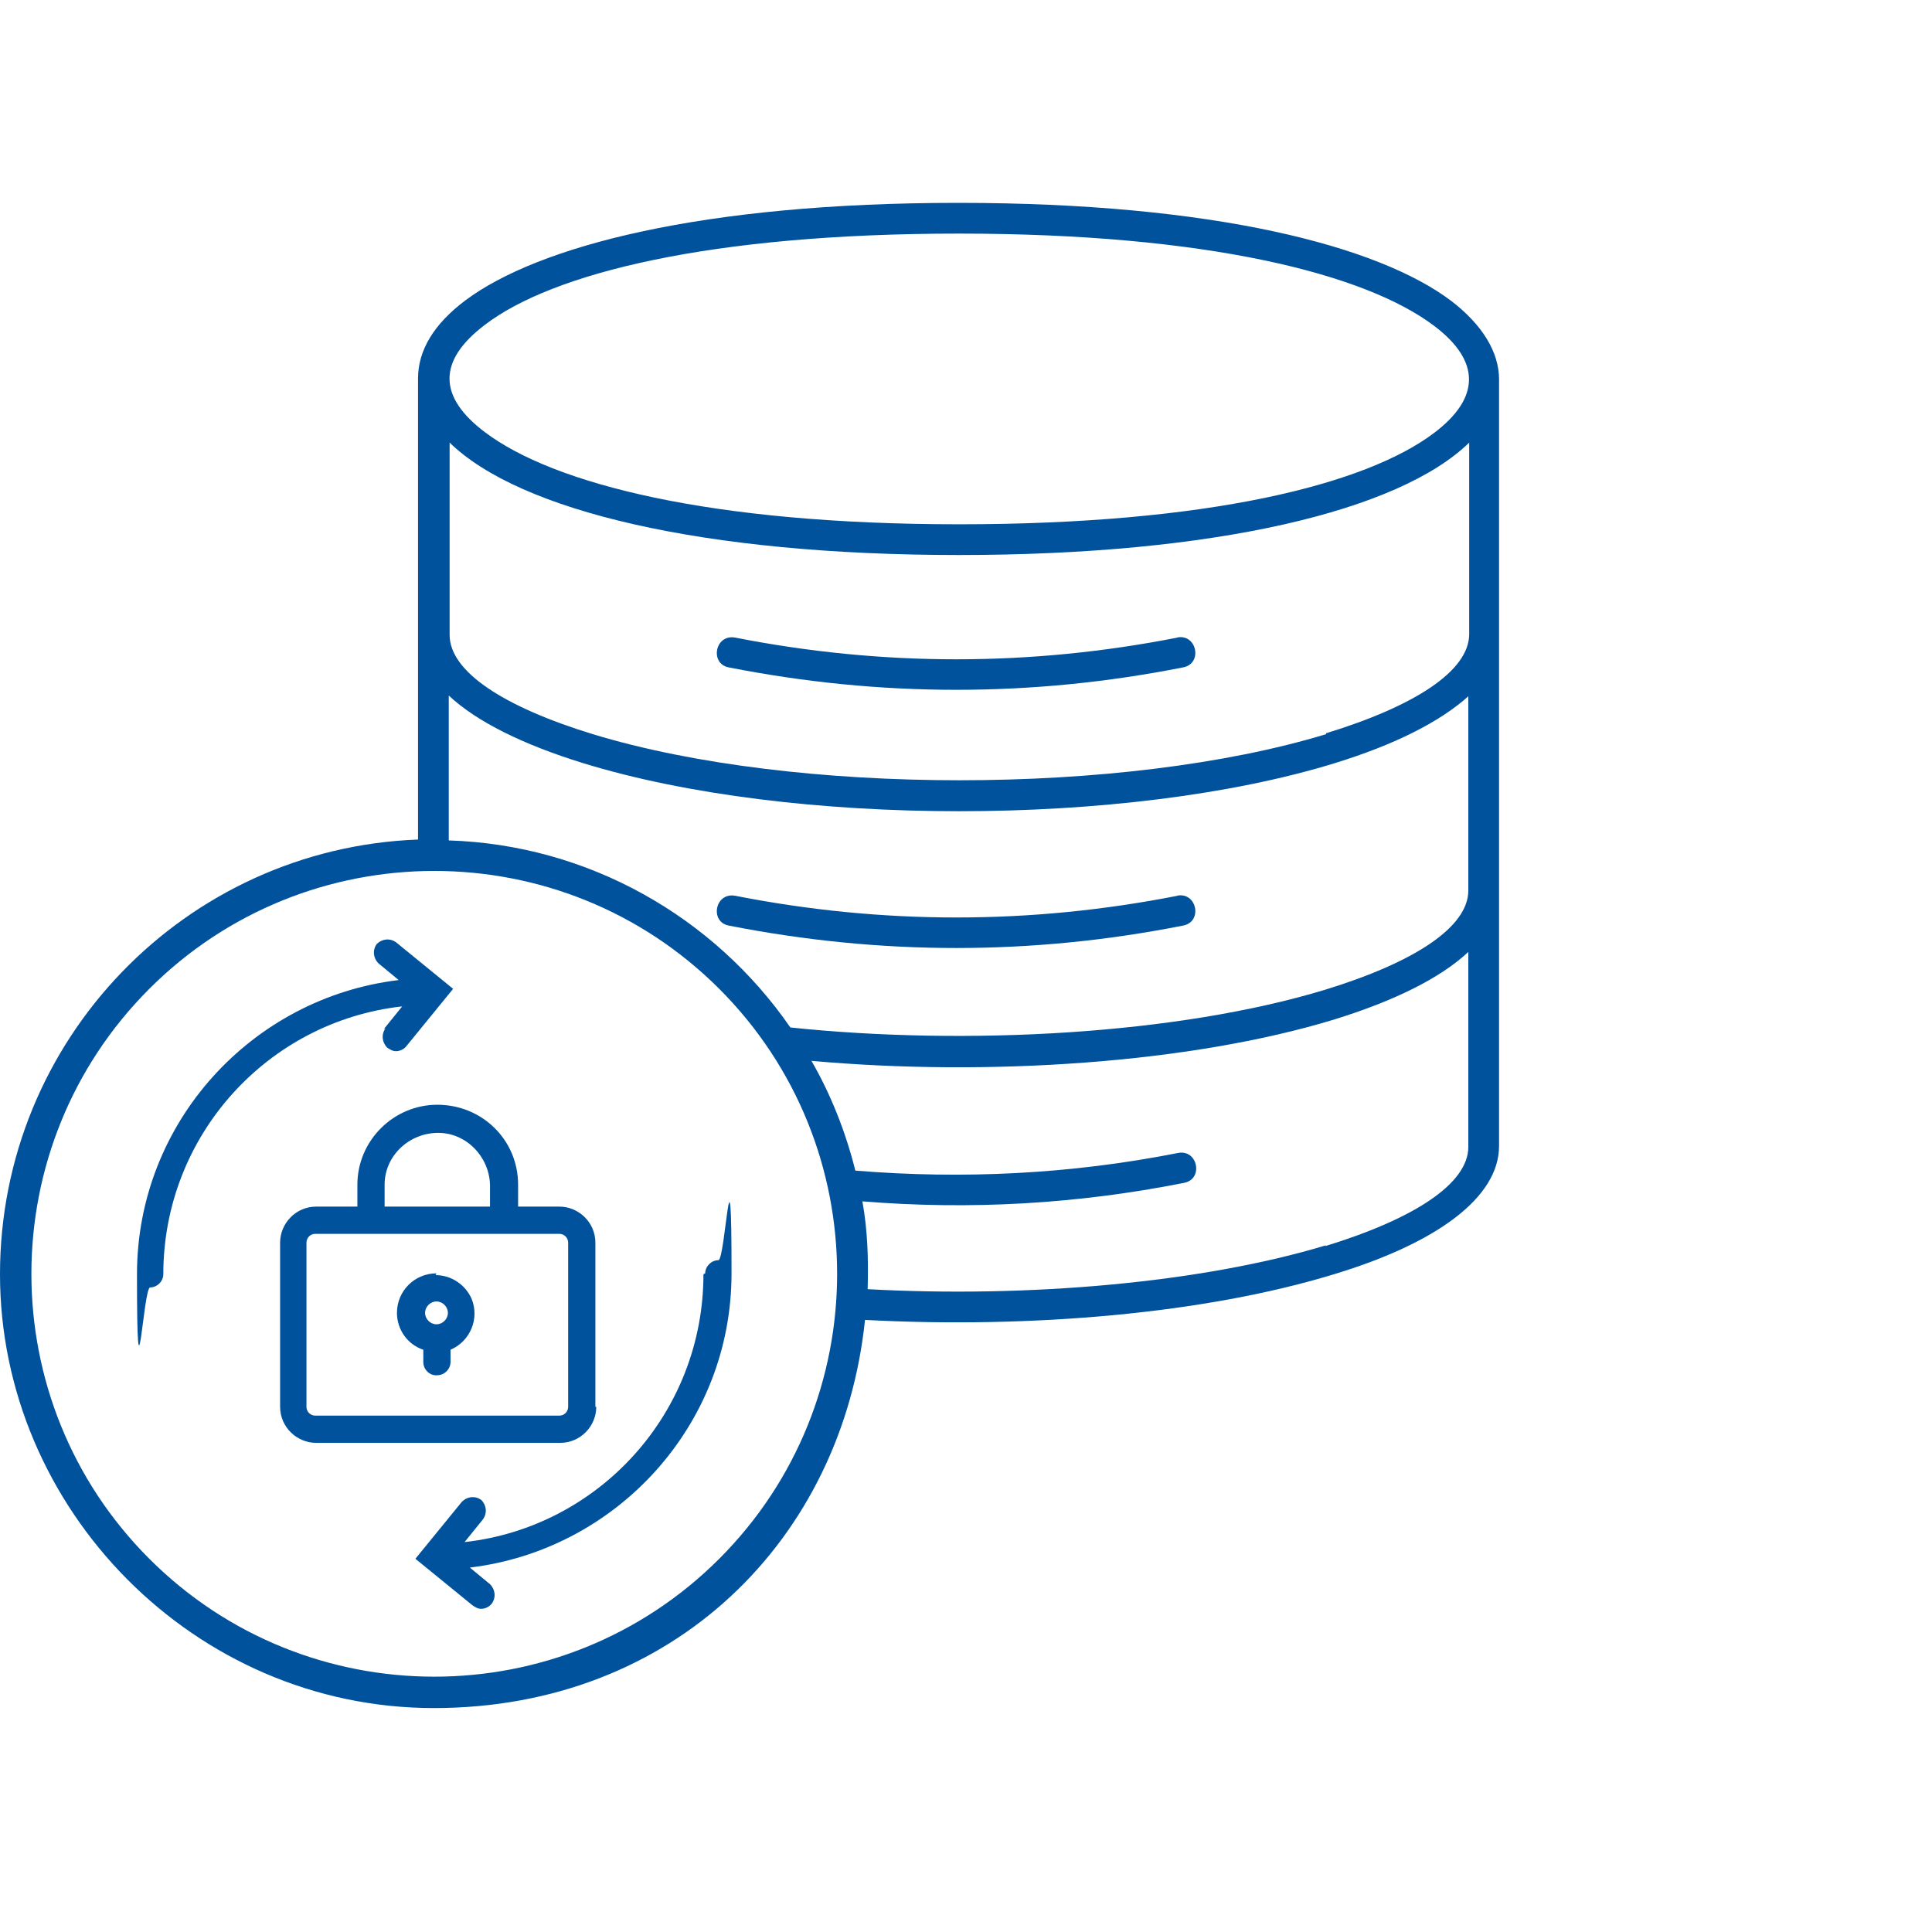 <svg width="120" height="120" viewBox="0 0 120 120" fill="none" xmlns="http://www.w3.org/2000/svg">
<rect width="120" height="120" fill="white"/>
<path d="M23.944 63.873C23.671 64.255 23.726 64.746 24.053 65.073C24.217 65.182 24.381 65.291 24.599 65.291C24.817 65.291 25.09 65.182 25.253 64.964L28.144 61.418L24.599 58.527C24.217 58.255 23.726 58.309 23.399 58.636C23.126 59.018 23.18 59.509 23.508 59.836L24.762 60.873C15.653 61.964 8.508 69.709 8.508 79.145C8.508 88.582 8.89 79.964 9.326 79.964C9.762 79.964 10.144 79.582 10.144 79.145C10.144 70.527 16.635 63.436 24.98 62.509L23.835 63.927L23.944 63.873Z" fill="#00529D"/>
<path d="M36.98 87.382V77.182C36.98 75.927 35.944 74.945 34.744 74.945H32.18V73.582C32.18 70.8 29.944 68.618 27.162 68.618C24.435 68.618 22.198 70.855 22.198 73.582V74.945H19.635C18.38 74.945 17.398 75.982 17.398 77.182V87.382C17.398 88.636 18.435 89.618 19.635 89.618H34.798C36.053 89.618 37.035 88.582 37.035 87.382H36.98ZM23.889 73.582C23.889 71.782 25.417 70.364 27.217 70.364C28.962 70.364 30.38 71.836 30.435 73.582V74.945H23.889V73.582ZM19.035 87.382V77.182C19.035 76.909 19.253 76.636 19.58 76.636H34.744C35.017 76.636 35.289 76.855 35.289 77.182V87.382C35.289 87.655 35.071 87.927 34.744 87.927H19.58C19.308 87.927 19.035 87.709 19.035 87.382Z" fill="#00529D"/>
<path d="M27.111 79.091C25.747 79.091 24.656 80.182 24.656 81.546C24.656 82.582 25.311 83.509 26.293 83.836V84.6C26.293 85.091 26.729 85.473 27.165 85.418C27.602 85.418 27.983 85.036 27.983 84.6V83.836C29.238 83.291 29.784 81.873 29.293 80.673C28.911 79.8 28.038 79.2 27.056 79.2L27.111 79.091ZM27.111 82.254C26.729 82.254 26.402 81.927 26.402 81.546C26.402 81.164 26.729 80.836 27.111 80.836C27.493 80.836 27.82 81.164 27.82 81.546C27.82 81.927 27.493 82.254 27.111 82.254Z" fill="#00529D"/>
<path d="M73.145 55.636C63.981 57.436 54.817 57.436 45.654 55.636C44.399 55.418 44.072 57.273 45.272 57.491C54.708 59.346 64.09 59.346 73.472 57.491C74.727 57.273 74.345 55.364 73.09 55.636H73.145Z" fill="#00529D"/>
<path d="M73.145 39.6C63.981 41.4 54.817 41.4 45.654 39.6C44.399 39.382 44.072 41.236 45.272 41.455C54.708 43.309 64.09 43.309 73.472 41.455C74.727 41.236 74.345 39.327 73.09 39.6H73.145Z" fill="#00529D"/>
<path d="M90.164 18.709C85.636 15.273 75.382 12.6 59.509 12.6C43.636 12.6 33.436 15.273 28.909 18.655C26.945 20.127 25.964 21.764 25.964 23.509V52.145C11.509 52.691 0 64.582 0 79.145C0 93.709 12.055 106.091 26.945 106.091C41.836 106.091 52.309 95.618 53.727 81.982C63.982 82.527 74.836 81.6 82.855 79.145C89.182 77.236 93.109 74.4 93.109 71.182V23.564C93.109 21.873 92.073 20.182 90.164 18.709ZM30.109 20.182C34.309 16.964 44.127 14.509 59.564 14.509C75 14.509 84.818 17.018 89.073 20.236C91.964 22.418 91.964 24.709 89.073 26.891C84.818 30.109 75 32.564 59.564 32.564C44.127 32.564 34.364 30.055 30.109 26.836C27.218 24.655 27.164 22.418 30.109 20.182ZM44.673 96.818C34.909 106.582 19.036 106.582 9.273 96.818C-0.491 87.055 -0.491 71.182 9.273 61.418C19.036 51.655 34.909 51.655 44.673 61.418C54.436 71.182 54.436 87.055 44.673 96.818ZM82.364 77.346C74.618 79.691 63.818 80.618 53.891 80.073C53.946 78.218 53.891 76.418 53.564 74.618C60.273 75.164 66.927 74.782 73.527 73.473C74.782 73.255 74.4 71.346 73.145 71.618C66.491 72.927 59.836 73.255 53.127 72.709C52.527 70.309 51.6 67.964 50.4 65.891C61.309 66.873 73.909 66.055 82.855 63.327C86.564 62.182 89.454 60.764 91.2 59.127V71.236C91.2 73.527 87.818 75.709 82.309 77.4L82.364 77.346ZM91.2 43.2V55.309C91.2 57.6 87.818 59.782 82.309 61.473C73.145 64.255 60.054 64.964 49.091 63.818C44.346 56.946 36.545 52.473 27.873 52.2V43.2C29.618 44.836 32.509 46.255 36.218 47.4C49.145 51.382 69.982 51.382 82.909 47.4C86.618 46.255 89.454 44.836 91.254 43.2H91.2ZM82.364 45.6C69.818 49.418 49.364 49.418 36.818 45.6C31.309 43.909 27.927 41.727 27.927 39.436V27.491C32.291 31.745 43.691 34.473 59.564 34.473C75.436 34.473 86.891 31.745 91.254 27.491V39.382C91.254 41.673 87.873 43.855 82.364 45.545V45.6Z" fill="#00529D"/>
<path d="M43.692 79.145C43.692 87.764 37.201 94.855 28.855 95.782L30.001 94.364C30.273 93.982 30.219 93.491 29.892 93.164C29.51 92.891 29.019 92.945 28.692 93.273L25.801 96.818L29.346 99.709C29.51 99.818 29.674 99.927 29.892 99.927C30.11 99.927 30.383 99.818 30.546 99.6C30.819 99.218 30.764 98.727 30.437 98.4L29.183 97.364C38.292 96.273 45.437 88.527 45.437 79.091C45.437 69.655 45.055 78.273 44.619 78.273C44.183 78.273 43.801 78.655 43.801 79.091L43.692 79.145Z" fill="#00529D"/>
</svg>

